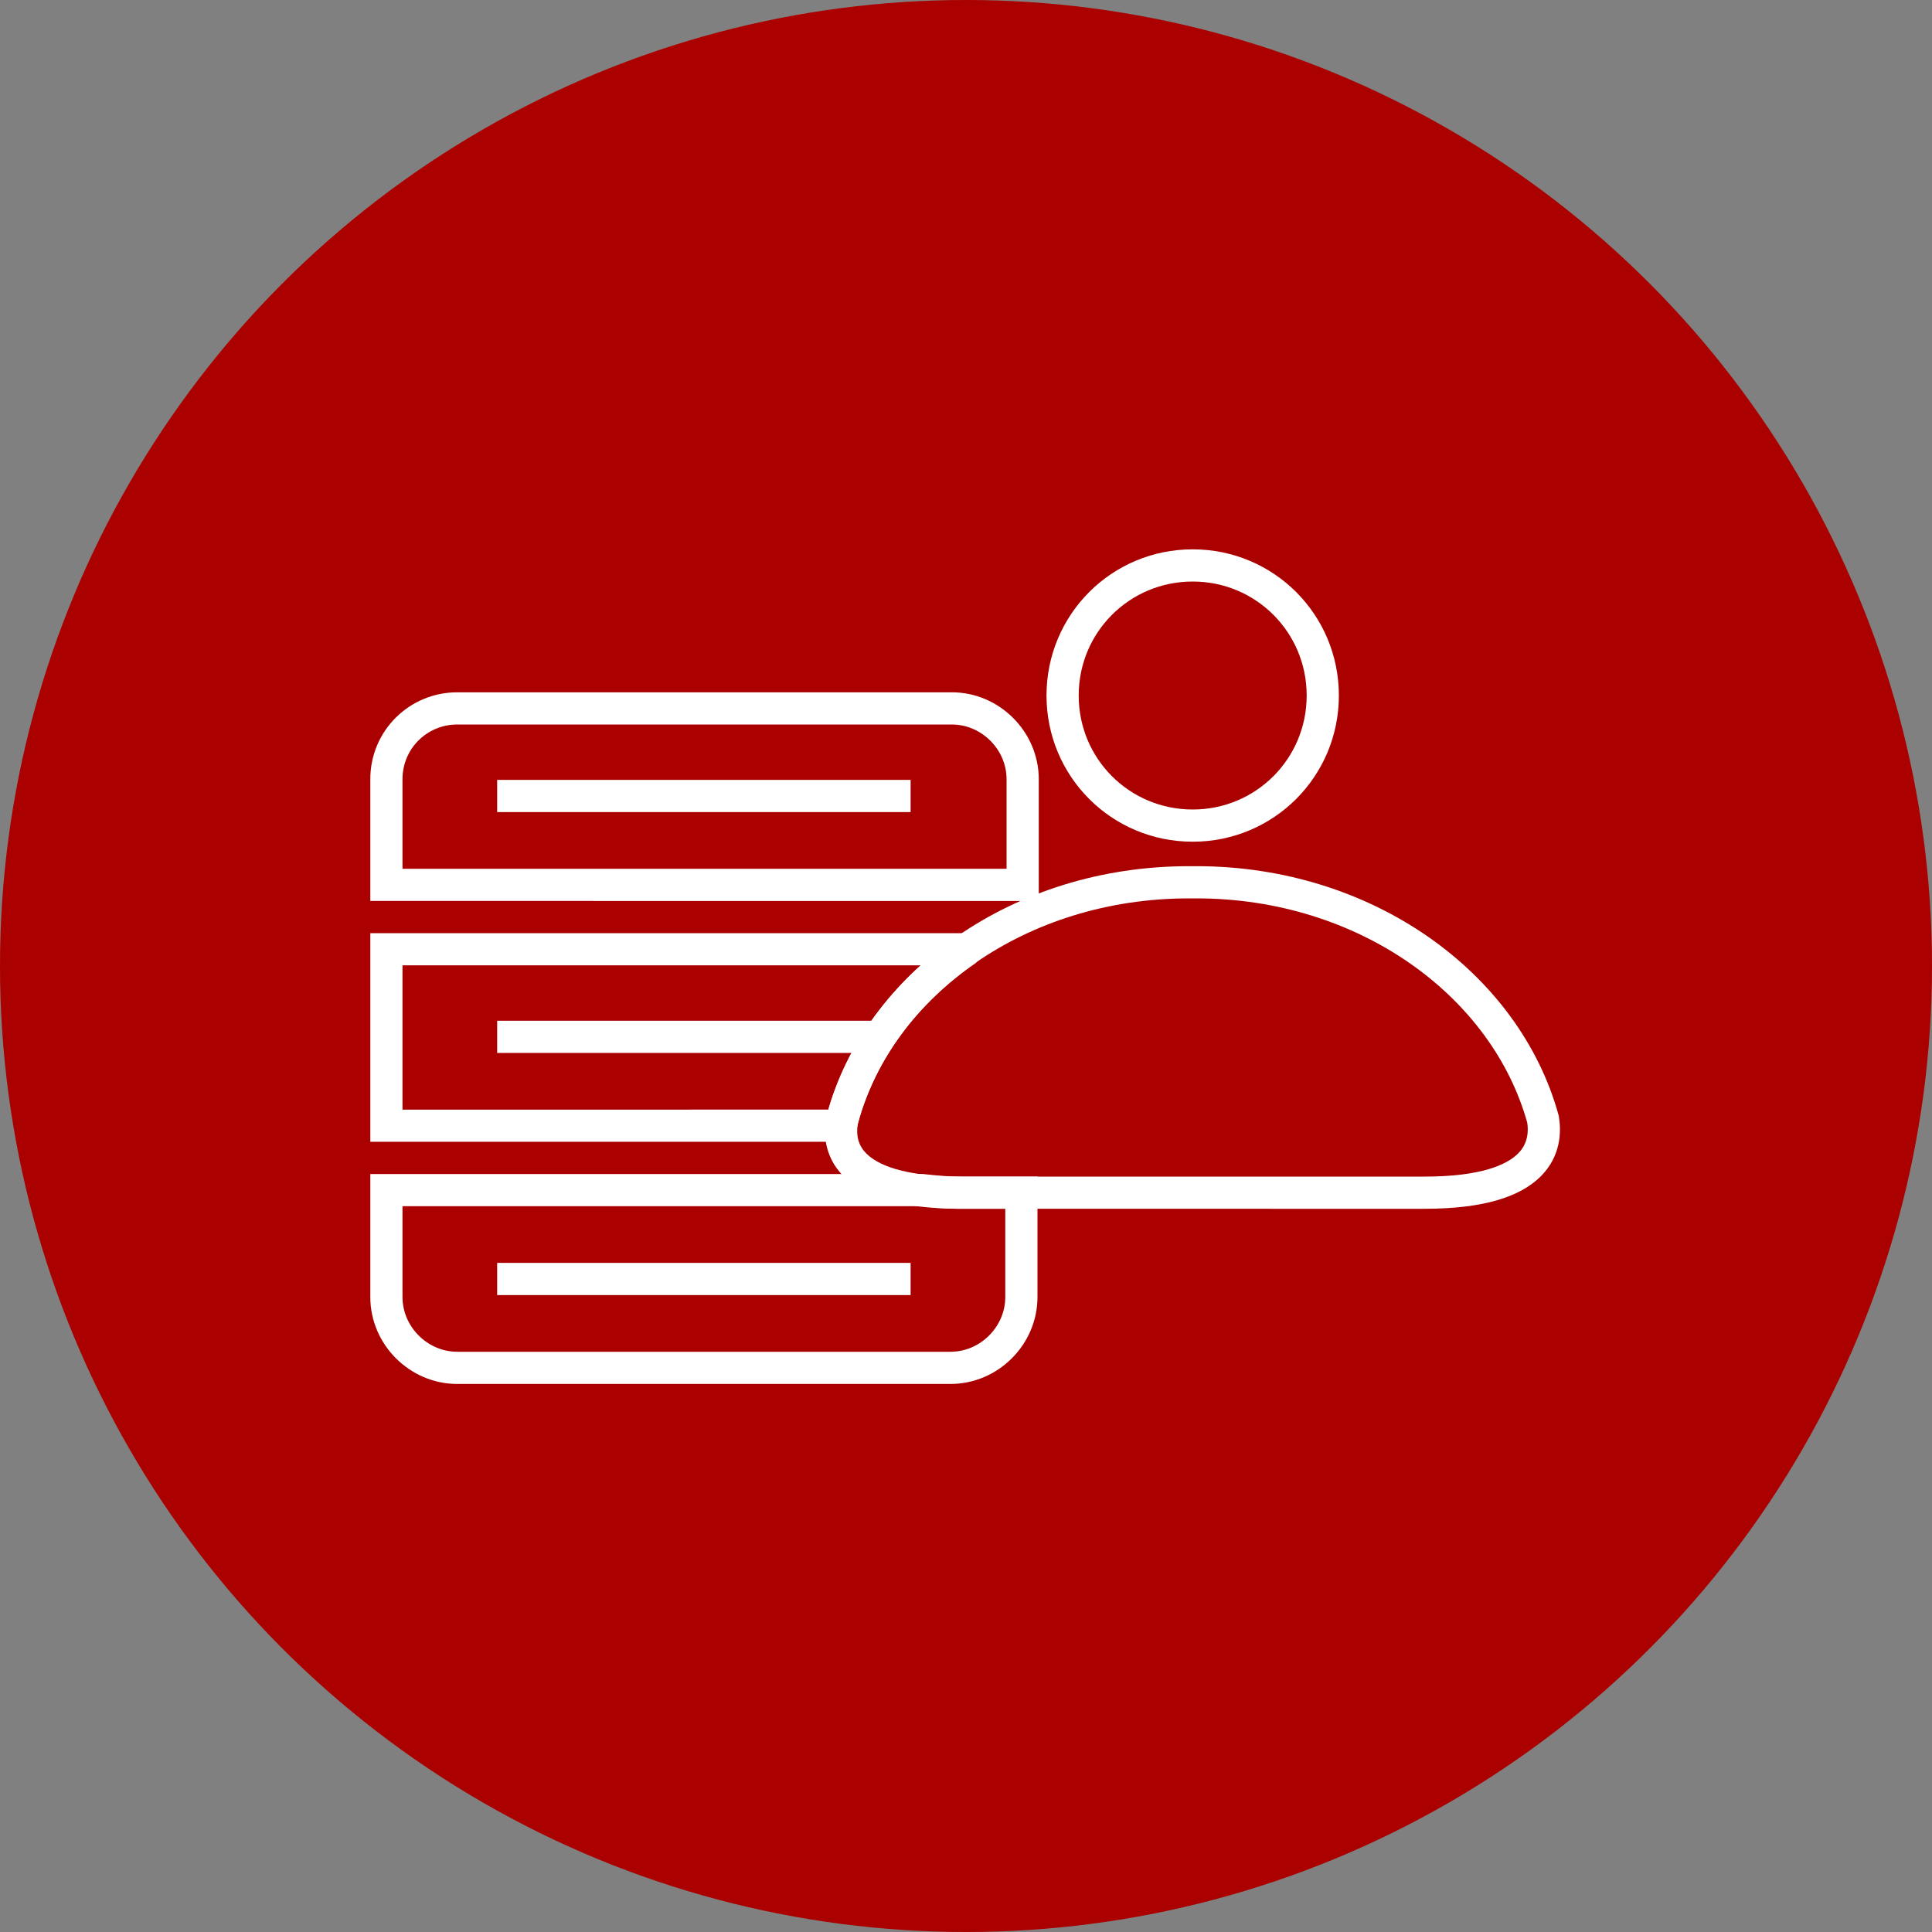 <?xml version="1.0" encoding="utf-8"?>
<!-- Generator: Adobe Illustrator 24.0.0, SVG Export Plug-In . SVG Version: 6.00 Build 0)  -->
<svg version="1.1" id="Layer_1" xmlns="http://www.w3.org/2000/svg" xmlns:xlink="http://www.w3.org/1999/xlink" x="0px" y="0px"
	 viewBox="0 0 150 150" style="enable-background:new 0 0 150 150;" xml:space="preserve">
<rect x="0" y="0" width="150" height="150" fill="#808080" stroke="none"/>
<style type="text/css">
	.st0{fill:#AA0000;}
	.st1{fill:none;stroke:#FFFFFF;stroke-width:2.5;stroke-miterlimit:2.613;}
</style>
<circle class="st0" cx="75" cy="75" r="75"/>
<g>
	<path class="st1" d="M30,73.7h45.1c-4.8,3.3-8.3,7.9-9.7,13.2c0,0.1-0.1,0.3-0.1,0.5H30V73.7z"/>
	<path class="st1" d="M30,92.4h41.6c0.9,0.1,1.8,0.2,3,0.2h4.7v8.1c0,3-2.5,5.5-5.5,5.5H35.5c-3,0-5.5-2.5-5.5-5.5V92.4z"/>
	<path class="st1" d="M35.5,55h38.4c3,0,5.5,2.5,5.5,5.5v8.2H30v-8.2C30,57.4,32.5,55,35.5,55z"/>
	<line class="st1" x1="38.6" y1="61.8" x2="70.7" y2="61.8"/>
	<line class="st1" x1="38.6" y1="80.5" x2="68.3" y2="80.5"/>
	<line class="st1" x1="38.6" y1="99.3" x2="70.7" y2="99.3"/>
	<path class="st1" d="M92.6,43.9c5.6,0,10.1,4.5,10.1,10.1s-4.5,10.1-10.1,10.1c-5.6,0-10.1-4.5-10.1-10.1S87,43.9,92.6,43.9z"/>
	<path class="st1" d="M92.3,68.5l0.3,0l0.3,0c13.1,0,24,7.9,26.9,18.4c0.3,1.9-0.1,5.7-9.2,5.7H74.6c-9.2,0-9.6-3.8-9.2-5.7
		C68.3,76.3,79.2,68.5,92.3,68.5z"/>
</g>
</svg>
